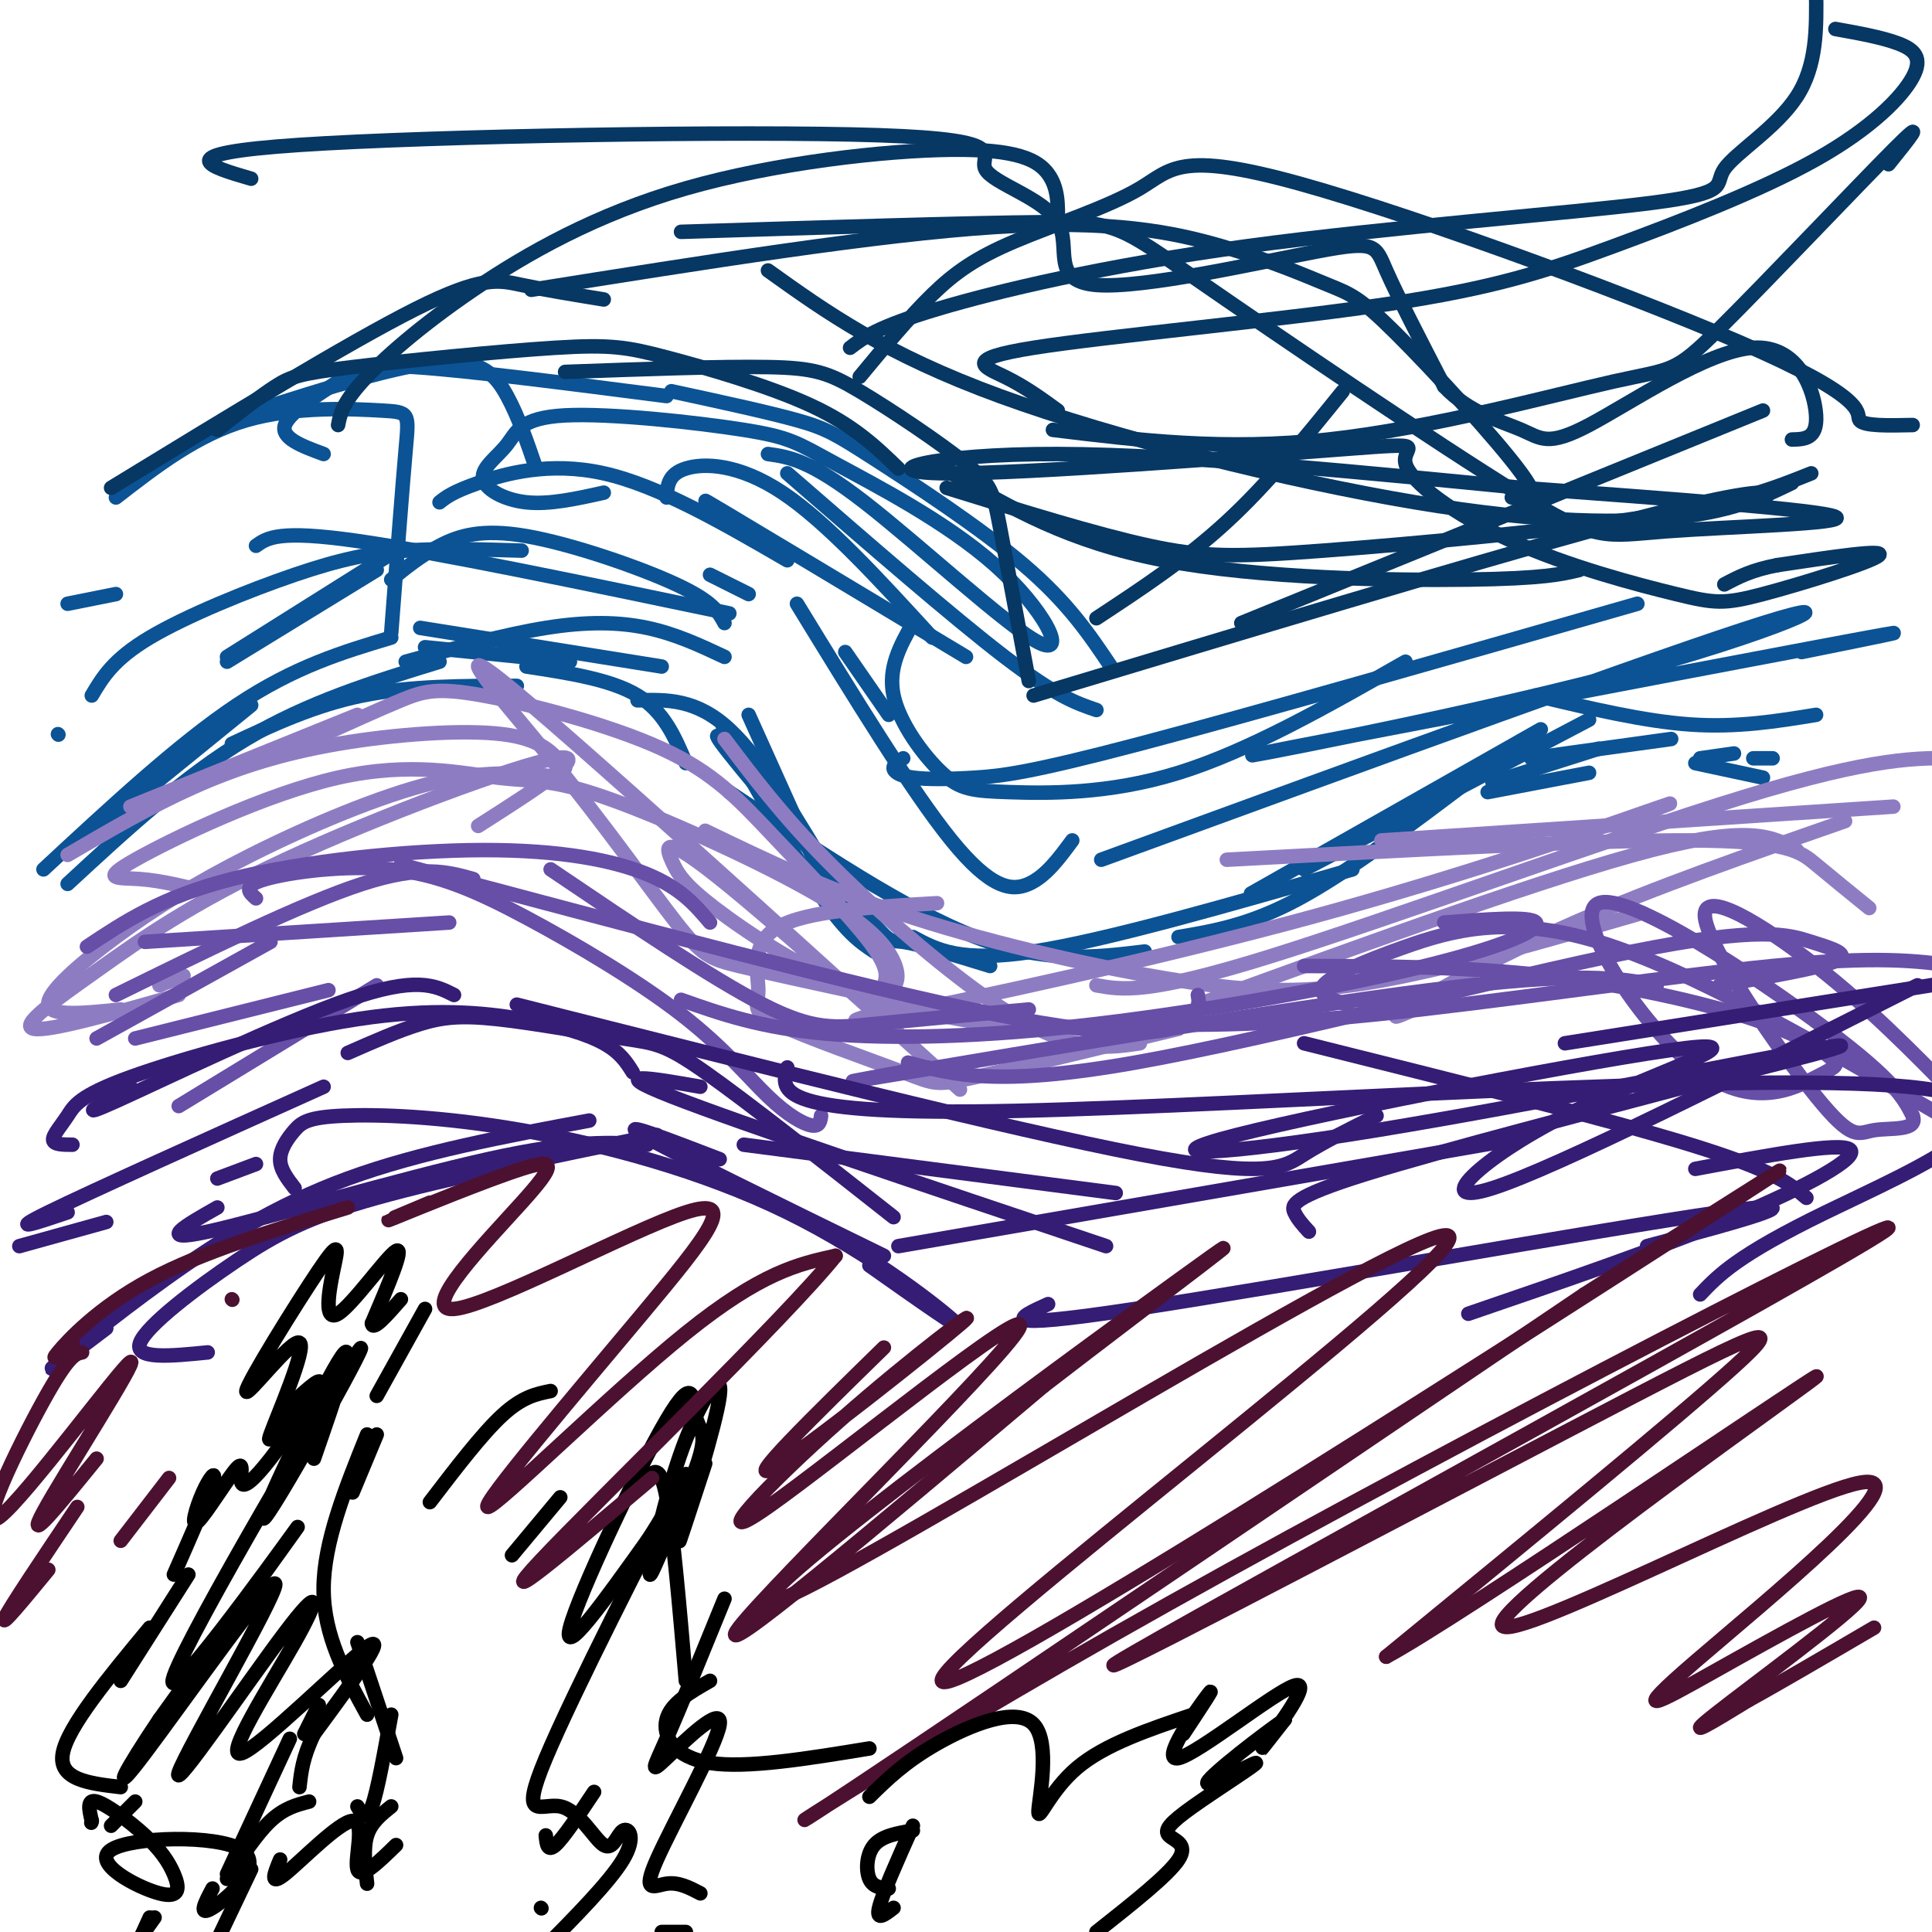 <svg viewBox='0 0 400 400' version='1.1' xmlns='http://www.w3.org/2000/svg' xmlns:xlink='http://www.w3.org/1999/xlink'><g fill='none' stroke='#0b5394' stroke-width='3' stroke-linecap='round' stroke-linejoin='round'><path d='M20,172c0.000,0.000 32.000,-26.000 32,-26'/><path d='M9,180c14.000,-13.000 28.000,-26.000 40,-34c12.000,-8.000 22.000,-11.000 32,-14'/><path d='M14,183c12.083,-11.167 24.167,-22.333 37,-30c12.833,-7.667 26.417,-11.833 40,-16'/><path d='M48,154c8.583,-4.000 17.167,-8.000 27,-10c9.833,-2.000 20.917,-2.000 32,-2'/><path d='M87,130c0.000,0.000 50.000,8.000 50,8'/><path d='M88,134c0.000,0.000 30.000,3.000 30,3'/><path d='M84,137c10.267,-2.822 20.533,-5.644 29,-7c8.467,-1.356 15.133,-1.244 21,0c5.867,1.244 10.933,3.622 16,6'/><path d='M109,138c8.750,1.333 17.500,2.667 23,6c5.500,3.333 7.750,8.667 10,14'/><path d='M132,145c6.083,-0.167 12.167,-0.333 19,6c6.833,6.333 14.417,19.167 22,32'/><path d='M155,148c0.000,0.000 18.000,40.000 18,40'/><path d='M153,155c-2.578,-4.000 -5.156,-8.000 -2,-2c3.156,6.000 12.044,22.000 18,31c5.956,9.000 8.978,11.000 12,13'/><path d='M154,157c-4.161,-3.863 -8.321,-7.726 -3,-1c5.321,6.726 20.125,24.042 27,32c6.875,7.958 5.821,6.560 9,7c3.179,0.440 10.589,2.720 18,5'/><path d='M151,164c18.333,12.250 36.667,24.500 51,30c14.333,5.500 24.667,4.250 35,3'/><path d='M189,194c4.917,2.667 9.833,5.333 25,3c15.167,-2.333 40.583,-9.667 66,-17'/><path d='M244,194c7.417,-1.250 14.833,-2.500 25,-8c10.167,-5.500 23.083,-15.250 36,-25'/><path d='M259,185c0.000,0.000 60.000,-34.000 60,-34'/><path d='M270,180c0.000,0.000 59.000,-31.000 59,-31'/><path d='M309,162c0.000,0.000 22.000,-7.000 22,-7'/><path d='M317,157c0.000,0.000 29.000,-4.000 29,-4'/><path d='M308,164c0.000,0.000 21.000,-4.000 21,-4'/><path d='M352,157c0.000,0.000 7.000,-1.000 7,-1'/><path d='M363,157c0.000,0.000 4.000,0.000 4,0'/><path d='M351,158c0.000,0.000 14.000,3.000 14,3'/><path d='M47,136c0.000,0.000 35.000,-22.000 35,-22'/><path d='M12,152c0.000,0.000 0.100,0.100 0.1,0.1'/><path d='M47,137c0.000,0.000 31.000,-19.000 31,-19'/><path d='M19,144c2.220,-3.750 4.440,-7.500 12,-12c7.560,-4.500 20.458,-9.750 30,-13c9.542,-3.250 15.726,-4.500 23,-5c7.274,-0.500 15.637,-0.250 24,0'/><path d='M81,120c3.054,-2.482 6.107,-4.964 10,-7c3.893,-2.036 8.625,-3.625 18,-2c9.375,1.625 23.393,6.464 31,10c7.607,3.536 8.804,5.768 10,8'/><path d='M147,119c0.000,0.000 8.000,4.000 8,4'/><path d='M175,135c0.000,0.000 9.000,13.000 9,13'/><path d='M165,125c11.933,19.489 23.867,38.978 32,49c8.133,10.022 12.467,10.578 16,9c3.533,-1.578 6.267,-5.289 9,-9'/><path d='M189,129c-2.603,4.644 -5.206,9.289 -4,15c1.206,5.711 6.220,12.490 10,16c3.780,3.510 6.325,3.753 14,4c7.675,0.247 20.478,0.499 35,-4c14.522,-4.499 30.761,-13.750 47,-23'/><path d='M187,157c-1.011,0.628 -2.022,1.257 -2,2c0.022,0.743 1.078,1.601 4,2c2.922,0.399 7.710,0.338 13,0c5.290,-0.338 11.083,-0.954 34,-7c22.917,-6.046 62.959,-17.523 103,-29'/><path d='M228,178c58.279,-21.293 116.558,-42.587 137,-49c20.442,-6.413 3.046,2.054 -31,11c-34.046,8.946 -84.743,18.370 -73,16c11.743,-2.370 85.927,-16.534 115,-22c29.073,-5.466 13.037,-2.233 -3,1'/><path d='M318,144c11.167,2.667 22.333,5.333 32,6c9.667,0.667 17.833,-0.667 26,-2'/><path d='M81,131c1.161,-15.190 2.321,-30.381 3,-38c0.679,-7.619 0.875,-7.667 -5,-8c-5.875,-0.333 -17.821,-0.952 -28,2c-10.179,2.952 -18.589,9.476 -27,16'/><path d='M24,123c0.000,0.000 -10.000,2.000 -10,2'/><path d='M53,85c14.622,-4.667 29.244,-9.333 38,-10c8.756,-0.667 11.644,2.667 14,7c2.356,4.333 4.178,9.667 6,15'/><path d='M53,113c2.333,-1.667 4.667,-3.333 21,-1c16.333,2.333 46.667,8.667 77,15'/><path d='M91,104c1.333,-1.067 2.667,-2.133 8,-4c5.333,-1.867 14.667,-4.533 26,-2c11.333,2.533 24.667,10.267 38,18'/><path d='M138,103c0.156,-2.422 0.311,-4.844 4,-6c3.689,-1.156 10.911,-1.044 20,5c9.089,6.044 20.044,18.022 31,30'/><path d='M139,81c9.994,2.161 19.988,4.321 26,6c6.012,1.679 8.042,2.875 16,8c7.958,5.125 21.845,14.179 31,22c9.155,7.821 13.577,14.411 18,21'/><path d='M163,98c17.167,14.917 34.333,29.833 45,38c10.667,8.167 14.833,9.583 19,11'/><path d='M153,108c-5.417,-3.333 -10.833,-6.667 -3,-2c7.833,4.667 28.917,17.333 50,30'/><path d='M159,94c4.350,0.615 8.700,1.229 20,10c11.300,8.771 29.551,25.697 36,29c6.449,3.303 1.096,-7.017 -9,-16c-10.096,-8.983 -24.936,-16.628 -33,-21c-8.064,-4.372 -9.351,-5.470 -19,-7c-9.649,-1.530 -27.660,-3.490 -37,-3c-9.340,0.490 -10.009,3.430 -12,6c-1.991,2.570 -5.305,4.769 -5,7c0.305,2.231 4.230,4.495 9,5c4.770,0.505 10.385,-0.747 16,-2'/><path d='M138,82c-20.542,-2.643 -41.083,-5.286 -52,-6c-10.917,-0.714 -12.208,0.500 -16,3c-3.792,2.500 -10.083,6.286 -11,9c-0.917,2.714 3.542,4.357 8,6'/></g>
<g fill='none' stroke='#073763' stroke-width='3' stroke-linecap='round' stroke-linejoin='round'><path d='M23,101c24.533,-15.000 49.067,-30.000 63,-37c13.933,-7.000 17.267,-6.000 22,-5c4.733,1.000 10.867,2.000 17,3'/><path d='M45,89c4.404,-3.473 8.808,-6.945 12,-9c3.192,-2.055 5.173,-2.691 16,-4c10.827,-1.309 30.500,-3.289 42,-4c11.500,-0.711 14.827,-0.153 23,2c8.173,2.153 21.192,5.901 30,10c8.808,4.099 13.404,8.550 18,13'/><path d='M117,77c16.220,-0.587 32.440,-1.174 42,-1c9.560,0.174 12.459,1.108 19,5c6.541,3.892 16.722,10.740 22,15c5.278,4.260 5.651,5.931 7,13c1.349,7.069 3.675,19.534 6,32'/><path d='M197,98c12.089,7.111 24.178,14.222 44,18c19.822,3.778 47.378,4.222 63,4c15.622,-0.222 19.311,-1.111 23,-2'/><path d='M214,144c44.511,-13.422 89.022,-26.844 115,-34c25.978,-7.156 33.422,-8.044 36,-8c2.578,0.044 0.289,1.022 -2,2'/><path d='M227,128c9.250,-6.083 18.500,-12.167 27,-20c8.500,-7.833 16.250,-17.417 24,-27'/><path d='M70,88c0.439,-2.218 0.878,-4.436 5,-9c4.122,-4.564 11.928,-11.474 23,-19c11.072,-7.526 25.411,-15.667 44,-21c18.589,-5.333 41.428,-7.859 55,-8c13.572,-0.141 17.878,2.103 20,5c2.122,2.897 2.061,6.449 2,10'/><path d='M110,60c35.862,-5.726 71.724,-11.452 96,-13c24.276,-1.548 36.966,1.082 47,4c10.034,2.918 17.411,6.122 22,8c4.589,1.878 6.389,2.429 14,10c7.611,7.571 21.032,22.163 26,29c4.968,6.837 1.484,5.918 -2,5'/><path d='M159,56c12.060,8.631 24.119,17.262 48,26c23.881,8.738 59.583,17.583 86,22c26.417,4.417 43.548,4.405 55,3c11.452,-1.405 17.226,-4.202 23,-7'/><path d='M196,101c15.470,4.804 30.940,9.607 42,12c11.060,2.393 17.708,2.375 36,1c18.292,-1.375 48.226,-4.107 67,-7c18.774,-2.893 26.387,-5.946 34,-9'/><path d='M257,129c0.000,0.000 108.000,-44.000 108,-44'/><path d='M178,78c5.134,-6.197 10.268,-12.393 15,-17c4.732,-4.607 9.063,-7.623 17,-11c7.937,-3.377 19.480,-7.115 26,-11c6.520,-3.885 8.016,-7.918 33,-1c24.984,6.918 73.457,24.786 96,35c22.543,10.214 19.155,12.776 20,14c0.845,1.224 5.922,1.112 11,1'/><path d='M218,89c17.788,2.171 35.576,4.341 57,2c21.424,-2.341 46.485,-9.195 59,-12c12.515,-2.805 12.485,-1.563 22,-11c9.515,-9.437 28.576,-29.553 36,-37c7.424,-7.447 3.212,-2.223 -1,3'/><path d='M176,72c2.817,-2.148 5.634,-4.296 18,-8c12.366,-3.704 34.280,-8.965 64,-13c29.720,-4.035 67.244,-6.844 84,-9c16.756,-2.156 12.742,-3.657 15,-7c2.258,-3.343 10.788,-8.526 15,-15c4.212,-6.474 4.106,-14.237 4,-22'/><path d='M219,85c-3.416,-2.485 -6.832,-4.970 -11,-7c-4.168,-2.030 -9.089,-3.606 6,-6c15.089,-2.394 50.188,-5.607 73,-9c22.812,-3.393 33.336,-6.967 47,-12c13.664,-5.033 30.467,-11.524 42,-18c11.533,-6.476 17.797,-12.936 20,-17c2.203,-4.064 0.344,-5.733 -3,-7c-3.344,-1.267 -8.172,-2.134 -13,-3'/><path d='M52,37c-8.825,-2.577 -17.651,-5.154 10,-7c27.651,-1.846 91.777,-2.962 120,-2c28.223,0.962 20.542,4.003 22,7c1.458,2.997 12.057,5.949 15,11c2.943,5.051 -1.768,12.199 8,13c9.768,0.801 34.014,-4.746 46,-7c11.986,-2.254 11.710,-1.215 14,4c2.290,5.215 7.145,14.608 12,24'/><path d='M299,80c5.123,5.497 11.931,7.238 16,9c4.069,1.762 5.400,3.544 14,-1c8.600,-4.544 24.469,-15.416 34,-16c9.531,-0.584 12.723,9.119 13,14c0.277,4.881 -2.362,4.941 -5,5'/><path d='M141,48c29.928,-0.938 59.856,-1.876 75,-2c15.144,-0.124 15.503,0.566 32,12c16.497,11.434 49.133,33.611 66,44c16.867,10.389 17.964,8.989 31,8c13.036,-0.989 38.010,-1.568 35,-3c-3.010,-1.432 -34.005,-3.716 -65,-6'/><path d='M315,101c-29.111,-2.835 -69.387,-6.924 -96,-7c-26.613,-0.076 -39.561,3.860 -23,4c16.561,0.140 62.633,-3.517 82,-5c19.367,-1.483 12.029,-0.793 13,3c0.971,3.793 10.252,10.688 22,16c11.748,5.312 25.963,9.043 34,11c8.037,1.957 9.894,2.142 18,0c8.106,-2.142 22.459,-6.612 24,-8c1.541,-1.388 -9.729,0.306 -21,2'/><path d='M368,117c-5.333,1.000 -8.167,2.500 -11,4'/></g>
<g fill='none' stroke='#8e7cc3' stroke-width='3' stroke-linecap='round' stroke-linejoin='round'><path d='M27,167c0.000,0.000 47.000,-19.000 47,-19'/><path d='M14,177c8.530,-5.000 17.060,-10.000 26,-14c8.940,-4.000 18.292,-7.000 30,-9c11.708,-2.000 25.774,-3.000 34,-2c8.226,1.000 10.613,4.000 13,7'/><path d='M65,153c6.660,-3.037 13.320,-6.074 18,-8c4.680,-1.926 7.381,-2.740 17,-1c9.619,1.740 26.156,6.033 37,11c10.844,4.967 15.997,10.606 23,18c7.003,7.394 15.858,16.541 20,22c4.142,5.459 3.571,7.229 3,9'/><path d='M150,153c5.917,7.839 11.833,15.679 21,25c9.167,9.321 21.583,20.125 31,27c9.417,6.875 15.833,9.821 21,11c5.167,1.179 9.083,0.589 13,0'/><path d='M146,172c12.881,6.220 25.762,12.440 43,18c17.238,5.560 38.833,10.458 55,13c16.167,2.542 26.905,2.726 42,0c15.095,-2.726 34.548,-8.363 54,-14'/><path d='M227,204c5.311,0.956 10.622,1.911 36,-6c25.378,-7.911 70.822,-24.689 98,-33c27.178,-8.311 36.089,-8.156 45,-8'/><path d='M254,178c37.889,-2.044 75.778,-4.089 96,-4c20.222,0.089 22.778,2.311 26,5c3.222,2.689 7.111,5.844 11,9'/><path d='M286,174c0.000,0.000 106.000,-7.000 106,-7'/><path d='M382,170c-19.667,6.844 -39.333,13.689 -56,21c-16.667,7.311 -30.333,15.089 -35,18c-4.667,2.911 -0.333,0.956 4,-1'/><path d='M372,176c-4.667,-2.667 -9.333,-5.333 -30,0c-20.667,5.333 -57.333,18.667 -94,32'/><path d='M336,170c7.452,-2.726 14.905,-5.452 5,-2c-9.905,3.452 -37.167,13.083 -70,22c-32.833,8.917 -71.238,17.119 -86,20c-14.762,2.881 -5.881,0.440 3,-2'/><path d='M244,213c-16.815,4.068 -33.629,8.135 -42,10c-8.371,1.865 -8.298,1.527 -15,-1c-6.702,-2.527 -20.178,-7.244 -26,-10c-5.822,-2.756 -3.991,-3.550 -4,-7c-0.009,-3.450 -1.860,-9.557 4,-13c5.860,-3.443 19.430,-4.221 33,-5'/><path d='M211,213c-11.337,-1.696 -22.674,-3.392 -34,-8c-11.326,-4.608 -22.642,-12.130 -29,-17c-6.358,-4.870 -7.758,-7.090 -9,-10c-1.242,-2.910 -2.325,-6.511 15,8c17.325,14.511 53.058,47.135 43,38c-10.058,-9.135 -65.908,-60.028 -87,-78c-21.092,-17.972 -7.427,-3.023 4,11c11.427,14.023 20.615,27.122 26,34c5.385,6.878 6.967,7.537 13,9c6.033,1.463 16.516,3.732 27,6'/><path d='M180,206c5.789,-0.044 6.762,-3.152 5,-7c-1.762,-3.848 -6.258,-8.434 -18,-15c-11.742,-6.566 -30.728,-15.110 -42,-19c-11.272,-3.890 -14.830,-3.125 -22,-4c-7.170,-0.875 -17.953,-3.389 -33,0c-15.047,3.389 -34.359,12.682 -42,17c-7.641,4.318 -3.612,3.662 1,4c4.612,0.338 9.806,1.669 15,3'/><path d='M117,161c-7.821,-0.871 -15.643,-1.742 -27,1c-11.357,2.742 -26.250,9.096 -38,15c-11.750,5.904 -20.356,11.359 -28,17c-7.644,5.641 -14.327,11.469 -14,14c0.327,2.531 7.663,1.766 15,1'/><path d='M99,171c12.073,-7.705 24.147,-15.410 16,-14c-8.147,1.410 -36.514,11.935 -56,21c-19.486,9.065 -30.093,16.671 -39,23c-8.907,6.329 -16.116,11.380 -13,12c3.116,0.620 16.558,-3.190 30,-7'/><path d='M38,202c0.000,0.000 -5.000,2.000 -5,2'/></g>
<g fill='none' stroke='#674ea7' stroke-width='3' stroke-linecap='round' stroke-linejoin='round'><path d='M24,206c19.333,-9.500 38.667,-19.000 51,-23c12.333,-4.000 17.667,-2.500 23,-1'/><path d='M18,196c7.732,-5.149 15.464,-10.298 30,-14c14.536,-3.702 35.875,-5.958 52,-6c16.125,-0.042 27.036,2.131 34,5c6.964,2.869 9.982,6.435 13,10'/><path d='M53,186c-1.475,-1.290 -2.951,-2.580 2,-4c4.951,-1.420 16.328,-2.970 26,-2c9.672,0.970 17.639,4.462 28,10c10.361,5.538 23.117,13.124 32,20c8.883,6.876 13.891,13.044 18,17c4.109,3.956 7.317,5.702 9,6c1.683,0.298 1.842,-0.851 2,-2'/><path d='M83,179c47.667,12.733 95.333,25.467 123,31c27.667,5.533 35.333,3.867 39,2c3.667,-1.867 3.333,-3.933 3,-6'/><path d='M141,207c8.185,2.893 16.370,5.786 30,7c13.630,1.214 32.705,0.748 56,-2c23.295,-2.748 50.810,-7.778 68,-12c17.190,-4.222 24.054,-7.635 23,-9c-1.054,-1.365 -10.027,-0.683 -19,0'/><path d='M188,220c9.244,2.520 18.488,5.040 47,0c28.512,-5.040 76.292,-17.640 103,-23c26.708,-5.360 32.344,-3.482 37,-2c4.656,1.482 8.330,2.566 5,4c-3.330,1.434 -13.665,3.217 -24,5'/><path d='M232,212c14.111,0.267 28.222,0.533 53,-2c24.778,-2.533 60.222,-7.867 82,-10c21.778,-2.133 29.889,-1.067 38,0'/><path d='M270,200c16.737,0.055 33.473,0.110 50,2c16.527,1.890 32.844,5.614 43,9c10.156,3.386 14.151,6.435 16,8c1.849,1.565 1.554,1.646 -3,4c-4.554,2.354 -13.365,6.982 -25,-2c-11.635,-8.982 -26.094,-31.572 -20,-34c6.094,-2.428 32.741,15.306 47,26c14.259,10.694 16.129,14.347 18,18'/><path d='M396,231c1.254,3.268 -4.612,2.439 -8,3c-3.388,0.561 -4.300,2.511 -12,-7c-7.700,-9.511 -22.188,-30.484 -23,-37c-0.812,-6.516 12.054,1.424 23,10c10.946,8.576 19.973,17.788 29,27'/><path d='M402,231c-26.018,-15.113 -52.036,-30.226 -71,-36c-18.964,-5.774 -30.875,-2.208 -40,1c-9.125,3.208 -15.464,6.060 -17,8c-1.536,1.940 1.732,2.970 5,4'/><path d='M343,204c-7.756,-1.489 -15.511,-2.978 -47,1c-31.489,3.978 -86.711,13.422 -108,17c-21.289,3.578 -8.644,1.289 4,-1'/><path d='M213,209c-11.933,1.089 -23.867,2.178 -32,3c-8.133,0.822 -12.467,1.378 -23,-4c-10.533,-5.378 -27.267,-16.689 -44,-28'/><path d='M93,191c0.000,0.000 -63.000,4.000 -63,4'/><path d='M56,195c0.000,0.000 -36.000,20.000 -36,20'/><path d='M78,204c0.000,0.000 -41.000,25.000 -41,25'/><path d='M68,205c0.000,0.000 -40.000,10.000 -40,10'/></g>
<g fill='none' stroke='#351c75' stroke-width='3' stroke-linecap='round' stroke-linejoin='round'><path d='M27,225c-6.111,3.578 -12.222,7.156 -3,3c9.222,-4.156 33.778,-16.044 48,-21c14.222,-4.956 18.111,-2.978 22,-1'/><path d='M15,237c-1.953,-0.004 -3.906,-0.008 -4,-1c-0.094,-0.992 1.671,-2.974 3,-5c1.329,-2.026 2.221,-4.098 13,-8c10.779,-3.902 31.446,-9.633 47,-12c15.554,-2.367 25.995,-1.368 34,0c8.005,1.368 13.573,3.105 17,5c3.427,1.895 4.714,3.947 6,6'/><path d='M72,218c5.242,-2.309 10.485,-4.619 15,-6c4.515,-1.381 8.303,-1.834 16,-1c7.697,0.834 19.303,2.955 26,4c6.697,1.045 8.485,1.013 17,7c8.515,5.987 23.758,17.994 39,30'/><path d='M107,208c51.022,12.911 102.044,25.822 129,31c26.956,5.178 29.844,2.622 34,0c4.156,-2.622 9.578,-5.311 15,-8'/><path d='M163,221c-1.411,5.042 -2.821,10.083 47,9c49.821,-1.083 150.875,-8.292 185,-5c34.125,3.292 1.321,17.083 -17,26c-18.321,8.917 -22.161,12.958 -26,17'/><path d='M270,216c31.333,7.833 62.667,15.667 80,21c17.333,5.333 20.667,8.167 24,11'/><path d='M324,216c0.000,0.000 82.000,-13.000 82,-13'/><path d='M397,204c-37.370,18.887 -74.740,37.775 -88,42c-13.260,4.225 -2.410,-6.211 15,-15c17.410,-8.789 41.381,-15.930 25,-14c-16.381,1.930 -73.112,12.930 -93,18c-19.888,5.070 -2.931,4.211 29,-1c31.931,-5.211 78.838,-14.775 92,-17c13.162,-2.225 -7.419,2.887 -28,8'/><path d='M349,225c-18.333,4.881 -50.167,13.083 -66,18c-15.833,4.917 -15.667,6.548 -15,8c0.667,1.452 1.833,2.726 3,4'/><path d='M351,242c14.956,-2.800 29.911,-5.600 32,-4c2.089,1.600 -8.689,7.600 -24,14c-15.311,6.400 -35.156,13.200 -55,20'/><path d='M341,258c19.378,-5.200 38.756,-10.400 15,-7c-23.756,3.400 -90.644,15.400 -121,20c-30.356,4.600 -24.178,1.800 -18,-1'/><path d='M313,236c0.000,0.000 -127.000,22.000 -127,22'/><path d='M231,247c0.000,0.000 -77.000,-10.000 -77,-10'/><path d='M229,258c-38.000,-12.750 -76.000,-25.500 -90,-31c-14.000,-5.500 -4.000,-3.750 6,-2'/><path d='M183,260c-22.167,-10.833 -44.333,-21.667 -50,-25c-5.667,-3.333 5.167,0.833 16,5'/><path d='M180,262c10.184,7.189 20.367,14.378 18,12c-2.367,-2.378 -17.285,-14.322 -35,-23c-17.715,-8.678 -38.228,-14.091 -55,-17c-16.772,-2.909 -29.805,-3.316 -37,-3c-7.195,0.316 -8.553,1.354 -10,3c-1.447,1.646 -2.985,3.899 -3,6c-0.015,2.101 1.492,4.051 3,6'/><path d='M134,237c-7.444,-0.511 -14.889,-1.022 -33,3c-18.111,4.022 -46.889,12.578 -58,15c-11.111,2.422 -4.556,-1.289 2,-5'/><path d='M136,235c-21.911,4.518 -43.821,9.036 -58,13c-14.179,3.964 -20.625,7.375 -29,13c-8.375,5.625 -18.679,13.464 -20,17c-1.321,3.536 6.339,2.768 14,2'/><path d='M122,232c-17.583,3.280 -35.167,6.560 -50,12c-14.833,5.440 -26.917,13.042 -38,21c-11.083,7.958 -21.167,16.274 -23,18c-1.833,1.726 4.583,-3.137 11,-8'/><path d='M67,225c-24.083,10.833 -48.167,21.667 -57,26c-8.833,4.333 -2.417,2.167 4,0'/><path d='M45,244c0.000,0.000 8.000,-3.000 8,-3'/><path d='M22,253c0.000,0.000 -18.000,5.000 -18,5'/></g>
<g fill='none' stroke='#000000' stroke-width='3' stroke-linecap='round' stroke-linejoin='round'><path d='M36,326c3.513,-7.978 7.025,-15.957 8,-19c0.975,-3.043 -0.589,-1.152 -2,2c-1.411,3.152 -2.671,7.565 -1,6c1.671,-1.565 6.271,-9.107 8,-11c1.729,-1.893 0.587,1.864 1,3c0.413,1.136 2.380,-0.348 6,-5c3.620,-4.652 8.891,-12.472 10,-15c1.109,-2.528 -1.946,0.236 -5,3'/><path d='M61,290c-2.510,3.470 -6.285,10.645 -5,7c1.285,-3.645 7.631,-18.111 6,-19c-1.631,-0.889 -11.240,11.800 -11,10c0.240,-1.800 10.330,-18.090 15,-25c4.670,-6.910 3.922,-4.440 3,0c-0.922,4.440 -2.017,10.849 1,9c3.017,-1.849 10.148,-11.957 12,-13c1.852,-1.043 -1.574,6.978 -5,15'/><path d='M77,274c0.167,1.667 3.083,-1.667 6,-5'/><path d='M88,271c0.000,0.000 -10.000,18.000 -10,18'/><path d='M78,297c0.000,0.000 -5.000,12.000 -5,12'/><path d='M76,297c-4.500,11.167 -9.000,22.333 -9,32c0.000,9.667 4.500,17.833 9,26'/><path d='M74,340c0.000,0.000 8.000,24.000 8,24'/><path d='M81,355c-1.417,7.917 -2.833,15.833 -4,19c-1.167,3.167 -2.083,1.583 -3,0'/><path d='M39,326c0.000,0.000 -14.000,22.000 -14,22'/><path d='M31,337c-8.500,10.250 -17.000,20.500 -18,26c-1.000,5.500 5.500,6.250 12,7'/><path d='M28,373c0.000,0.000 -5.000,5.000 -5,5'/><path d='M81,374c-2.083,1.667 -4.167,3.333 -5,6c-0.833,2.667 -0.417,6.333 0,10'/><path d='M82,382c-3.679,3.589 -7.357,7.179 -8,5c-0.643,-2.179 1.750,-10.125 -1,-10c-2.750,0.125 -10.643,8.321 -14,11c-3.357,2.679 -2.179,-0.161 -1,-3'/><path d='M64,373c-2.583,0.667 -5.167,1.333 -8,4c-2.833,2.667 -5.917,7.333 -9,12'/><path d='M60,360c0.000,0.000 -13.000,28.000 -13,28'/><path d='M66,353c0.000,0.000 -3.000,6.000 -3,6'/><path d='M44,391c-1.572,2.971 -3.143,5.942 0,4c3.143,-1.942 11.001,-8.798 6,-12c-5.001,-3.202 -22.861,-2.750 -27,0c-4.139,2.750 5.443,7.798 10,9c4.557,1.202 4.087,-1.441 3,-4c-1.087,-2.559 -2.793,-5.035 -6,-8c-3.207,-2.965 -7.916,-6.419 -10,-7c-2.084,-0.581 -1.542,1.709 -1,4'/><path d='M19,377c-0.167,0.667 -0.083,0.333 0,0'/><path d='M32,397c0.000,0.000 -5.000,7.000 -5,7'/><path d='M31,397c0.000,0.000 -5.000,11.000 -5,11'/><path d='M52,387c0.000,0.000 -10.000,21.000 -10,21'/><path d='M116,310c0.000,0.000 -10.000,12.000 -10,12'/><path d='M114,288c-2.917,0.583 -5.833,1.167 -10,5c-4.167,3.833 -9.583,10.917 -15,18'/><path d='M65,302c4.762,-13.733 9.525,-27.467 5,-20c-4.525,7.467 -18.337,36.133 -15,32c3.337,-4.133 23.822,-41.067 19,-34c-4.822,7.067 -34.952,58.133 -38,67c-3.048,8.867 20.986,-24.467 25,-30c4.014,-5.533 -11.993,16.733 -28,39'/><path d='M33,356c-7.063,10.497 -10.720,17.238 -3,7c7.720,-10.238 26.816,-37.455 27,-35c0.184,2.455 -18.543,34.583 -20,39c-1.457,4.417 14.355,-18.877 22,-29c7.645,-10.123 7.121,-7.074 2,2c-5.121,9.074 -14.840,24.174 -11,23c3.840,-1.174 21.240,-18.621 26,-22c4.760,-3.379 -3.120,7.311 -11,18'/><path d='M65,359c-2.333,4.833 -2.667,7.917 -3,11'/><path d='M146,303c-3.175,9.700 -6.350,19.401 -5,15c1.350,-4.401 7.226,-22.902 8,-29c0.774,-6.098 -3.555,0.208 -7,9c-3.445,8.792 -6.005,20.068 -7,25c-0.995,4.932 -0.426,3.518 2,-2c2.426,-5.518 6.708,-15.142 8,-20c1.292,-4.858 -0.406,-4.952 -1,-8c-0.594,-3.048 -0.083,-9.051 -6,1c-5.917,10.051 -18.262,36.158 -20,43c-1.738,6.842 7.131,-5.579 16,-18'/><path d='M134,319c5.486,-8.264 11.201,-19.924 6,-10c-5.201,9.924 -21.318,41.431 -27,55c-5.682,13.569 -0.929,9.199 3,10c3.929,0.801 7.032,6.771 9,8c1.968,1.229 2.799,-2.285 4,-3c1.201,-0.715 2.772,1.367 0,6c-2.772,4.633 -9.886,11.816 -17,19'/><path d='M112,395c0.000,0.000 0.100,0.100 0.1,0.1'/><path d='M123,371c-3.167,4.750 -6.333,9.500 -8,11c-1.667,1.500 -1.833,-0.250 -2,-2'/><path d='M130,310c1.333,-1.289 2.667,-2.578 4,-4c1.333,-1.422 2.667,-2.978 4,4c1.333,6.978 2.667,22.489 4,38'/></g>
<g fill='none' stroke='#4c1130' stroke-width='3' stroke-linecap='round' stroke-linejoin='round'><path d='M15,278c-2.467,2.178 -4.933,4.356 -3,2c1.933,-2.356 8.267,-9.244 19,-15c10.733,-5.756 25.867,-10.378 41,-15'/><path d='M17,280c-1.383,0.274 -2.766,0.549 -8,10c-5.234,9.451 -14.321,28.080 -9,24c5.321,-4.080 25.048,-30.868 27,-32c1.952,-1.132 -13.871,23.391 -18,31c-4.129,7.609 3.435,-1.695 11,-11'/><path d='M48,269c0.000,0.000 0.100,0.100 0.1,0.1'/><path d='M16,312c-7.000,10.417 -14.000,20.833 -15,23c-1.000,2.167 4.000,-3.917 9,-10'/><path d='M35,306c0.000,0.000 -10.000,13.000 -10,13'/><path d='M89,249c-5.686,2.386 -11.372,4.771 -7,3c4.372,-1.771 18.800,-7.700 26,-10c7.200,-2.300 7.170,-0.971 0,7c-7.170,7.971 -21.479,22.584 -14,22c7.479,-0.584 36.747,-16.364 48,-20c11.253,-3.636 4.490,4.871 -9,21c-13.490,16.129 -33.709,39.881 -32,40c1.709,0.119 25.345,-23.395 41,-36c15.655,-12.605 23.327,-14.303 31,-16'/><path d='M173,260c-9.756,12.267 -49.644,50.933 -61,63c-11.356,12.067 5.822,-2.467 23,-17'/><path d='M183,279c-14.621,14.303 -29.241,28.605 -23,25c6.241,-3.605 33.345,-25.118 39,-30c5.655,-4.882 -10.139,6.866 -25,20c-14.861,13.134 -28.787,27.655 -15,18c13.787,-9.655 55.289,-43.484 52,-37c-3.289,6.484 -51.368,53.281 -58,62c-6.632,8.719 28.184,-20.641 63,-50'/><path d='M216,287c23.947,-18.453 52.313,-39.585 28,-22c-24.313,17.585 -101.305,73.886 -82,66c19.305,-7.886 134.906,-79.959 138,-75c3.094,4.959 -106.321,86.951 -105,92c1.321,5.049 113.377,-66.843 154,-93c40.623,-26.157 9.811,-6.578 -21,13'/><path d='M328,268c-38.223,25.743 -123.279,83.600 -151,102c-27.721,18.400 1.893,-2.657 65,-38c63.107,-35.343 159.708,-84.970 148,-77c-11.708,7.970 -131.726,73.538 -155,87c-23.274,13.462 50.195,-25.183 90,-46c39.805,-20.817 45.944,-23.805 34,-13c-11.944,10.805 -41.972,35.402 -72,60'/><path d='M287,343c14.309,-7.574 86.081,-56.508 89,-58c2.919,-1.492 -63.016,44.459 -65,51c-1.984,6.541 59.981,-26.327 74,-29c14.019,-2.673 -19.909,24.850 -34,37c-14.091,12.150 -8.344,8.927 4,2c12.344,-6.927 31.285,-17.557 30,-15c-1.285,2.557 -22.796,18.302 -30,24c-7.204,5.698 -0.102,1.349 7,-3'/><path d='M362,352c5.500,-3.000 15.750,-9.000 26,-15'/></g>
<g fill='none' stroke='#000000' stroke-width='3' stroke-linecap='round' stroke-linejoin='round'><path d='M189,379c-3.178,0.533 -6.356,1.067 -8,3c-1.644,1.933 -1.756,5.267 -1,7c0.756,1.733 2.378,1.867 4,2'/><path d='M189,378c-3.167,7.083 -6.333,14.167 -7,17c-0.667,2.833 1.167,1.417 3,0'/><path d='M180,372c3.657,-3.596 7.314,-7.193 14,-11c6.686,-3.807 16.400,-7.825 20,-4c3.600,3.825 1.085,15.491 1,18c-0.085,2.509 2.262,-4.140 8,-9c5.738,-4.860 14.869,-7.930 24,-11'/><path d='M245,359c3.574,-5.411 7.148,-10.823 5,-8c-2.148,2.823 -10.019,13.880 -6,13c4.019,-0.880 19.928,-13.699 24,-15c4.072,-1.301 -3.694,8.914 -6,12c-2.306,3.086 0.847,-0.957 4,-5'/><path d='M266,356c-3.795,2.536 -15.284,11.377 -16,13c-0.716,1.623 9.341,-3.971 10,-4c0.659,-0.029 -8.081,5.508 -13,9c-4.919,3.492 -6.017,4.940 -5,6c1.017,1.060 4.148,1.731 2,5c-2.148,3.269 -9.574,9.134 -17,15'/><path d='M150,331c-4.631,11.374 -9.262,22.748 -12,29c-2.738,6.252 -3.582,7.382 0,4c3.582,-3.382 11.589,-11.278 11,-7c-0.589,4.278 -9.774,20.729 -13,28c-3.226,7.271 -0.493,5.363 2,5c2.493,-0.363 4.747,0.818 7,2'/><path d='M142,400c0.000,0.000 -5.000,0.000 -5,0'/><path d='M147,348c-4.067,2.311 -8.133,4.622 -9,8c-0.867,3.378 1.467,7.822 9,9c7.533,1.178 20.267,-0.911 33,-3'/></g>
</svg>